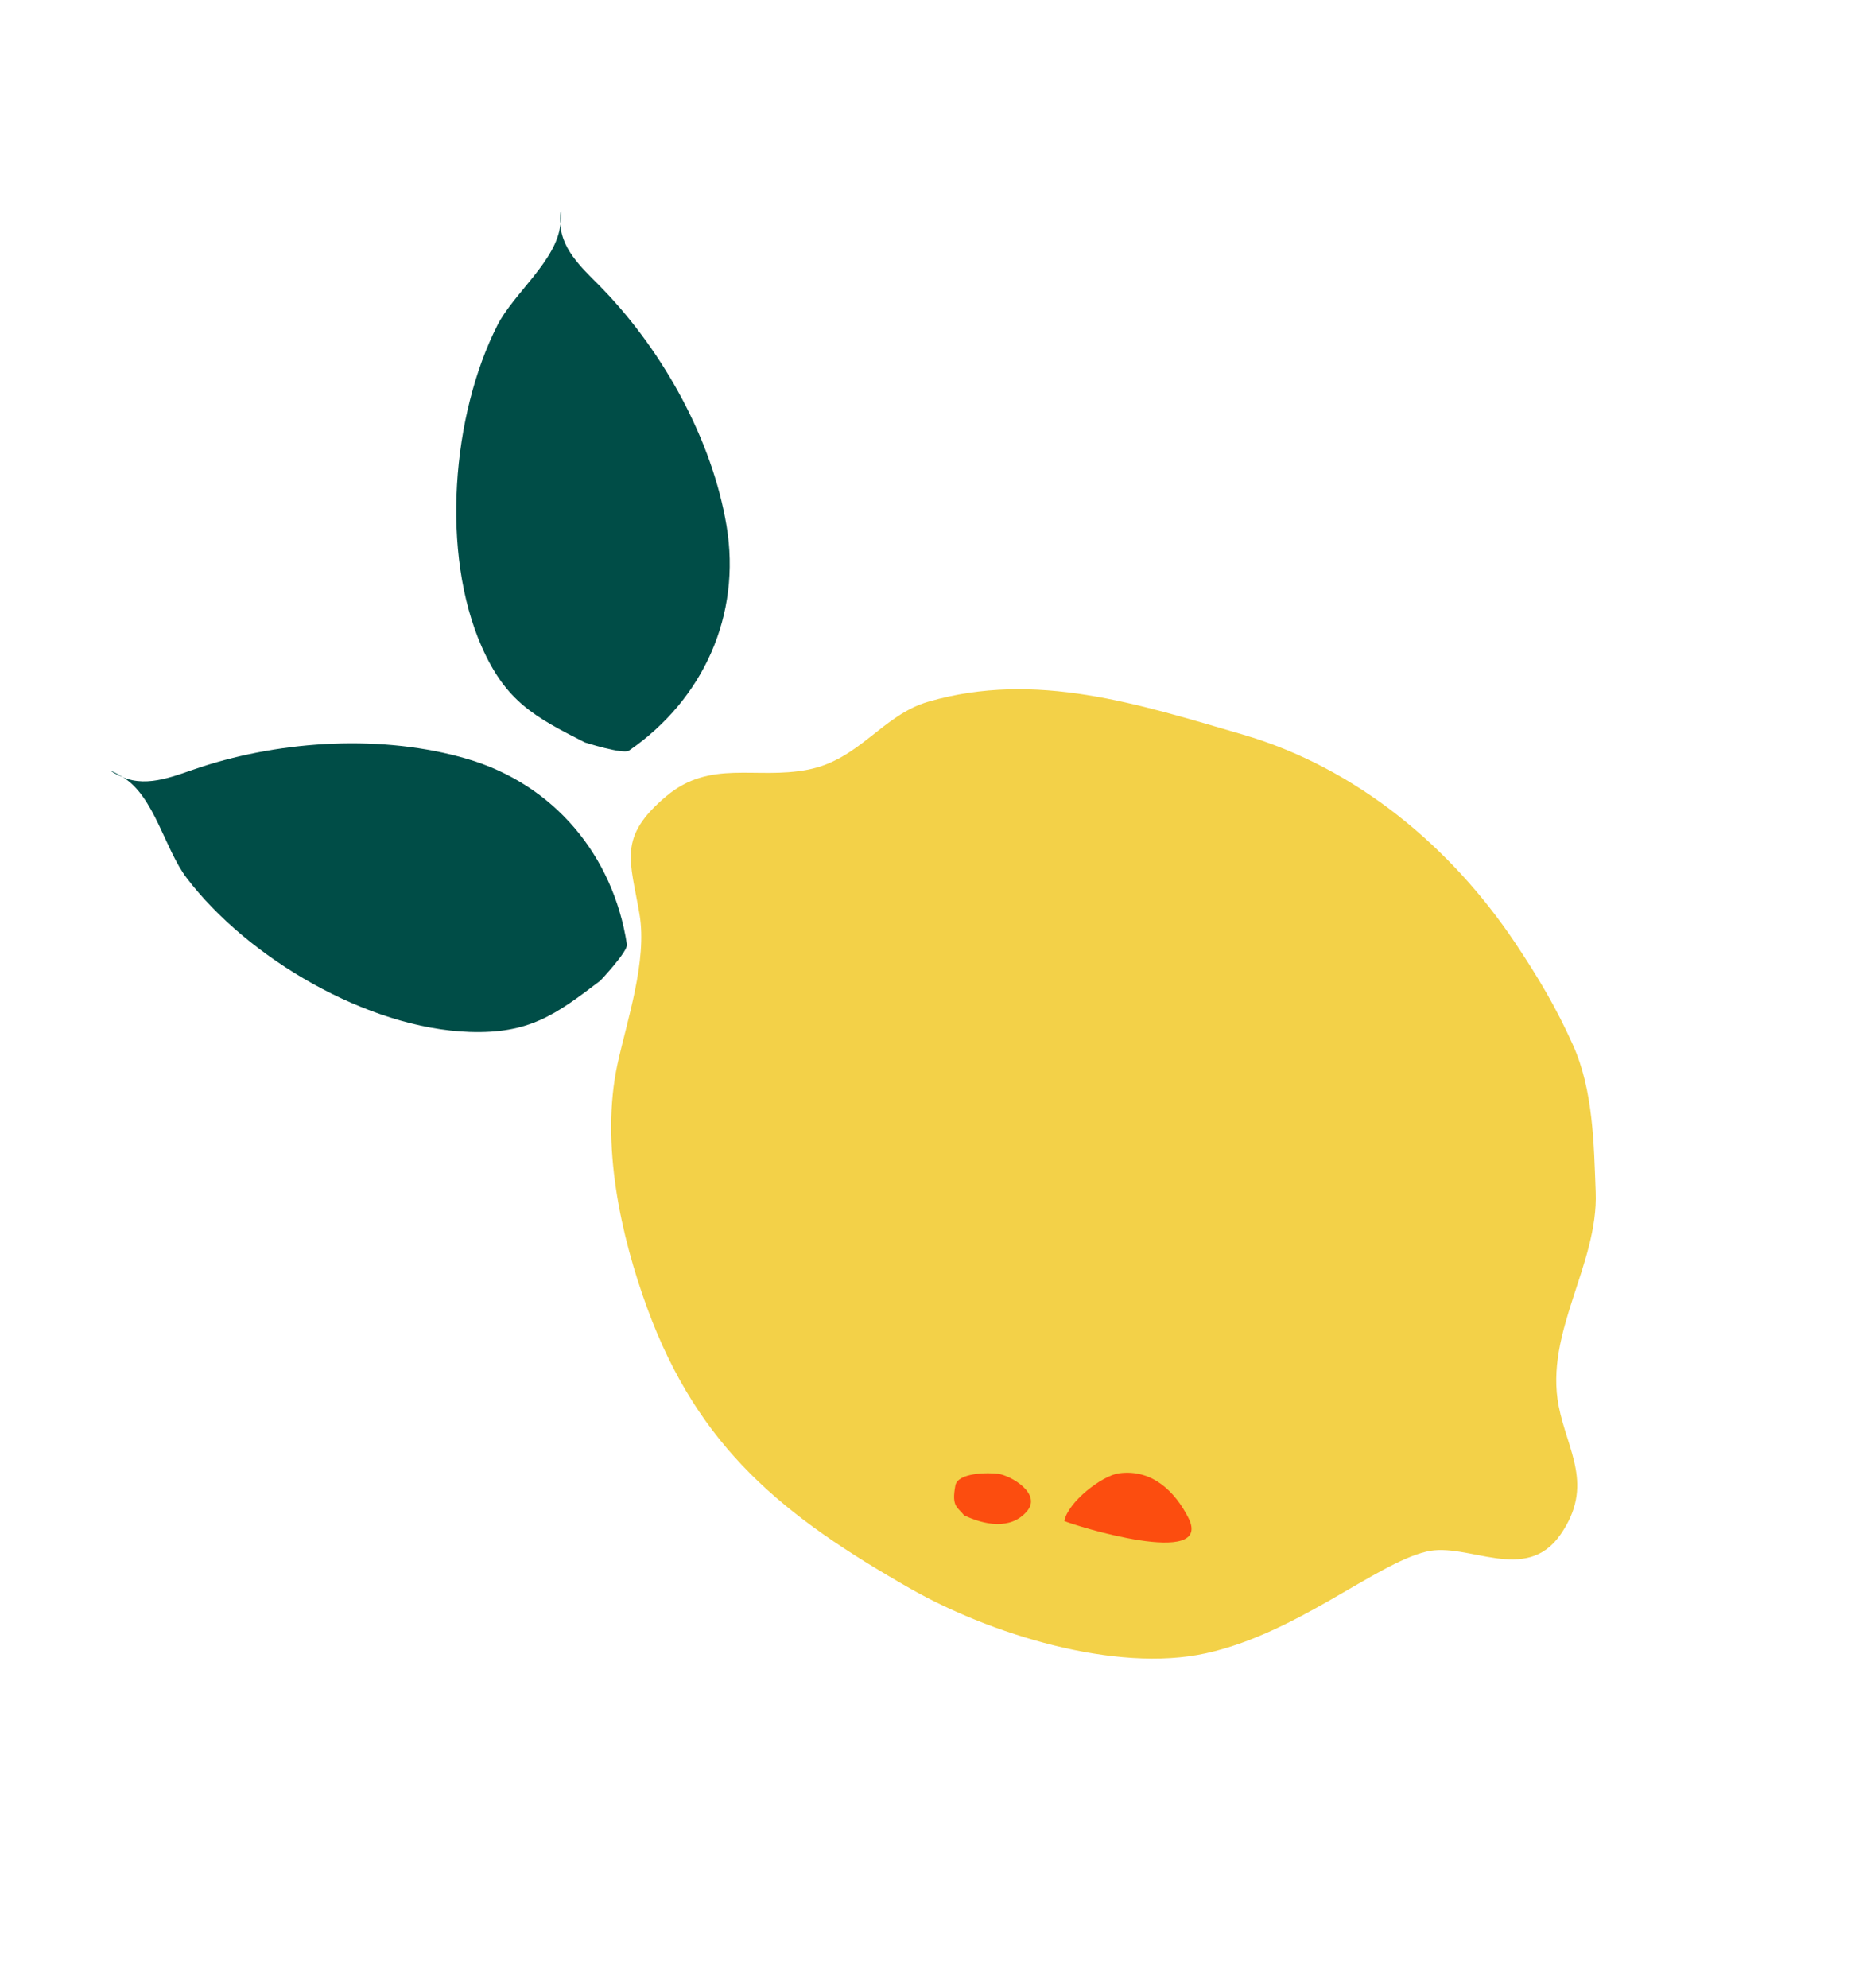 <svg width="173" height="185" viewBox="0 0 173 185" fill="none" xmlns="http://www.w3.org/2000/svg">
<path d="M145.052 130.827C145.864 134.998 148.39 138.198 145.233 142.764C141.98 147.47 136.612 143.436 132.742 144.366C127.985 145.509 120.683 151.965 112.23 153.828C103.776 155.692 92.086 152.006 84.757 147.833C72.922 141.094 65.005 134.764 60.228 121.704C57.816 115.109 55.839 106.467 57.475 98.959C58.343 94.977 60.245 89.393 59.516 85.082C58.662 80.04 57.447 77.915 61.999 74.085C66.107 70.628 70.323 72.56 75.189 71.612C80.001 70.675 82.109 66.526 86.408 65.284C96.435 62.388 105.946 65.519 115.632 68.34C126.26 71.434 135.068 78.846 141.026 87.766C143.165 90.971 144.828 93.764 146.39 97.251C148.276 101.462 148.325 106.472 148.495 110.909C148.755 117.652 143.716 123.969 145.052 130.827Z" fill="#F3D148"/>
<path d="M55.871 91.242C51.696 94.423 49.254 96.202 43.695 96.015C34.194 95.695 23.057 89.15 17.373 81.692C15.352 79.04 14.358 74.097 11.458 72.325C11.458 72.324 11.457 72.324 11.457 72.323C10.077 71.739 9.939 71.396 11.457 72.323C11.457 72.324 11.458 72.324 11.459 72.324C13.822 73.325 16.437 72.105 18.69 71.371C26.38 68.865 35.663 68.331 43.44 70.601C51.529 72.963 57.061 79.562 58.342 87.879C58.441 88.524 55.871 91.242 55.871 91.242Z" fill="#004D47"/>
<path d="M54.428 69.08C49.749 66.704 47.085 65.278 44.836 60.191C40.993 51.495 42.045 38.621 46.29 30.26C47.8 27.287 51.819 24.243 52.154 20.86C52.154 20.86 52.154 20.859 52.154 20.858C52.081 19.362 52.33 19.088 52.154 20.858C52.154 20.859 52.154 20.86 52.154 20.86C52.281 23.424 54.517 25.248 56.157 26.958C61.757 32.794 66.274 40.921 67.611 48.911C69.002 57.222 65.464 65.074 58.531 69.843C57.993 70.213 54.428 69.08 54.428 69.08Z" fill="#004D47"/>
<path d="M110.582 141.207C113.031 146.012 99.867 141.91 99.047 141.519C99.381 139.756 102.554 137.292 104.144 137.081C107.231 136.671 109.354 138.798 110.582 141.207Z" fill="#FC4D0F"/>
<path d="M95.581 140.6C94.049 142.416 91.541 141.859 89.718 140.992C89.116 140.204 88.528 140.222 88.907 138.219C89.141 136.982 92.07 137.017 92.867 137.125C94.076 137.288 96.956 138.97 95.581 140.6Z" fill="#FC4D0F"/>
</svg>
